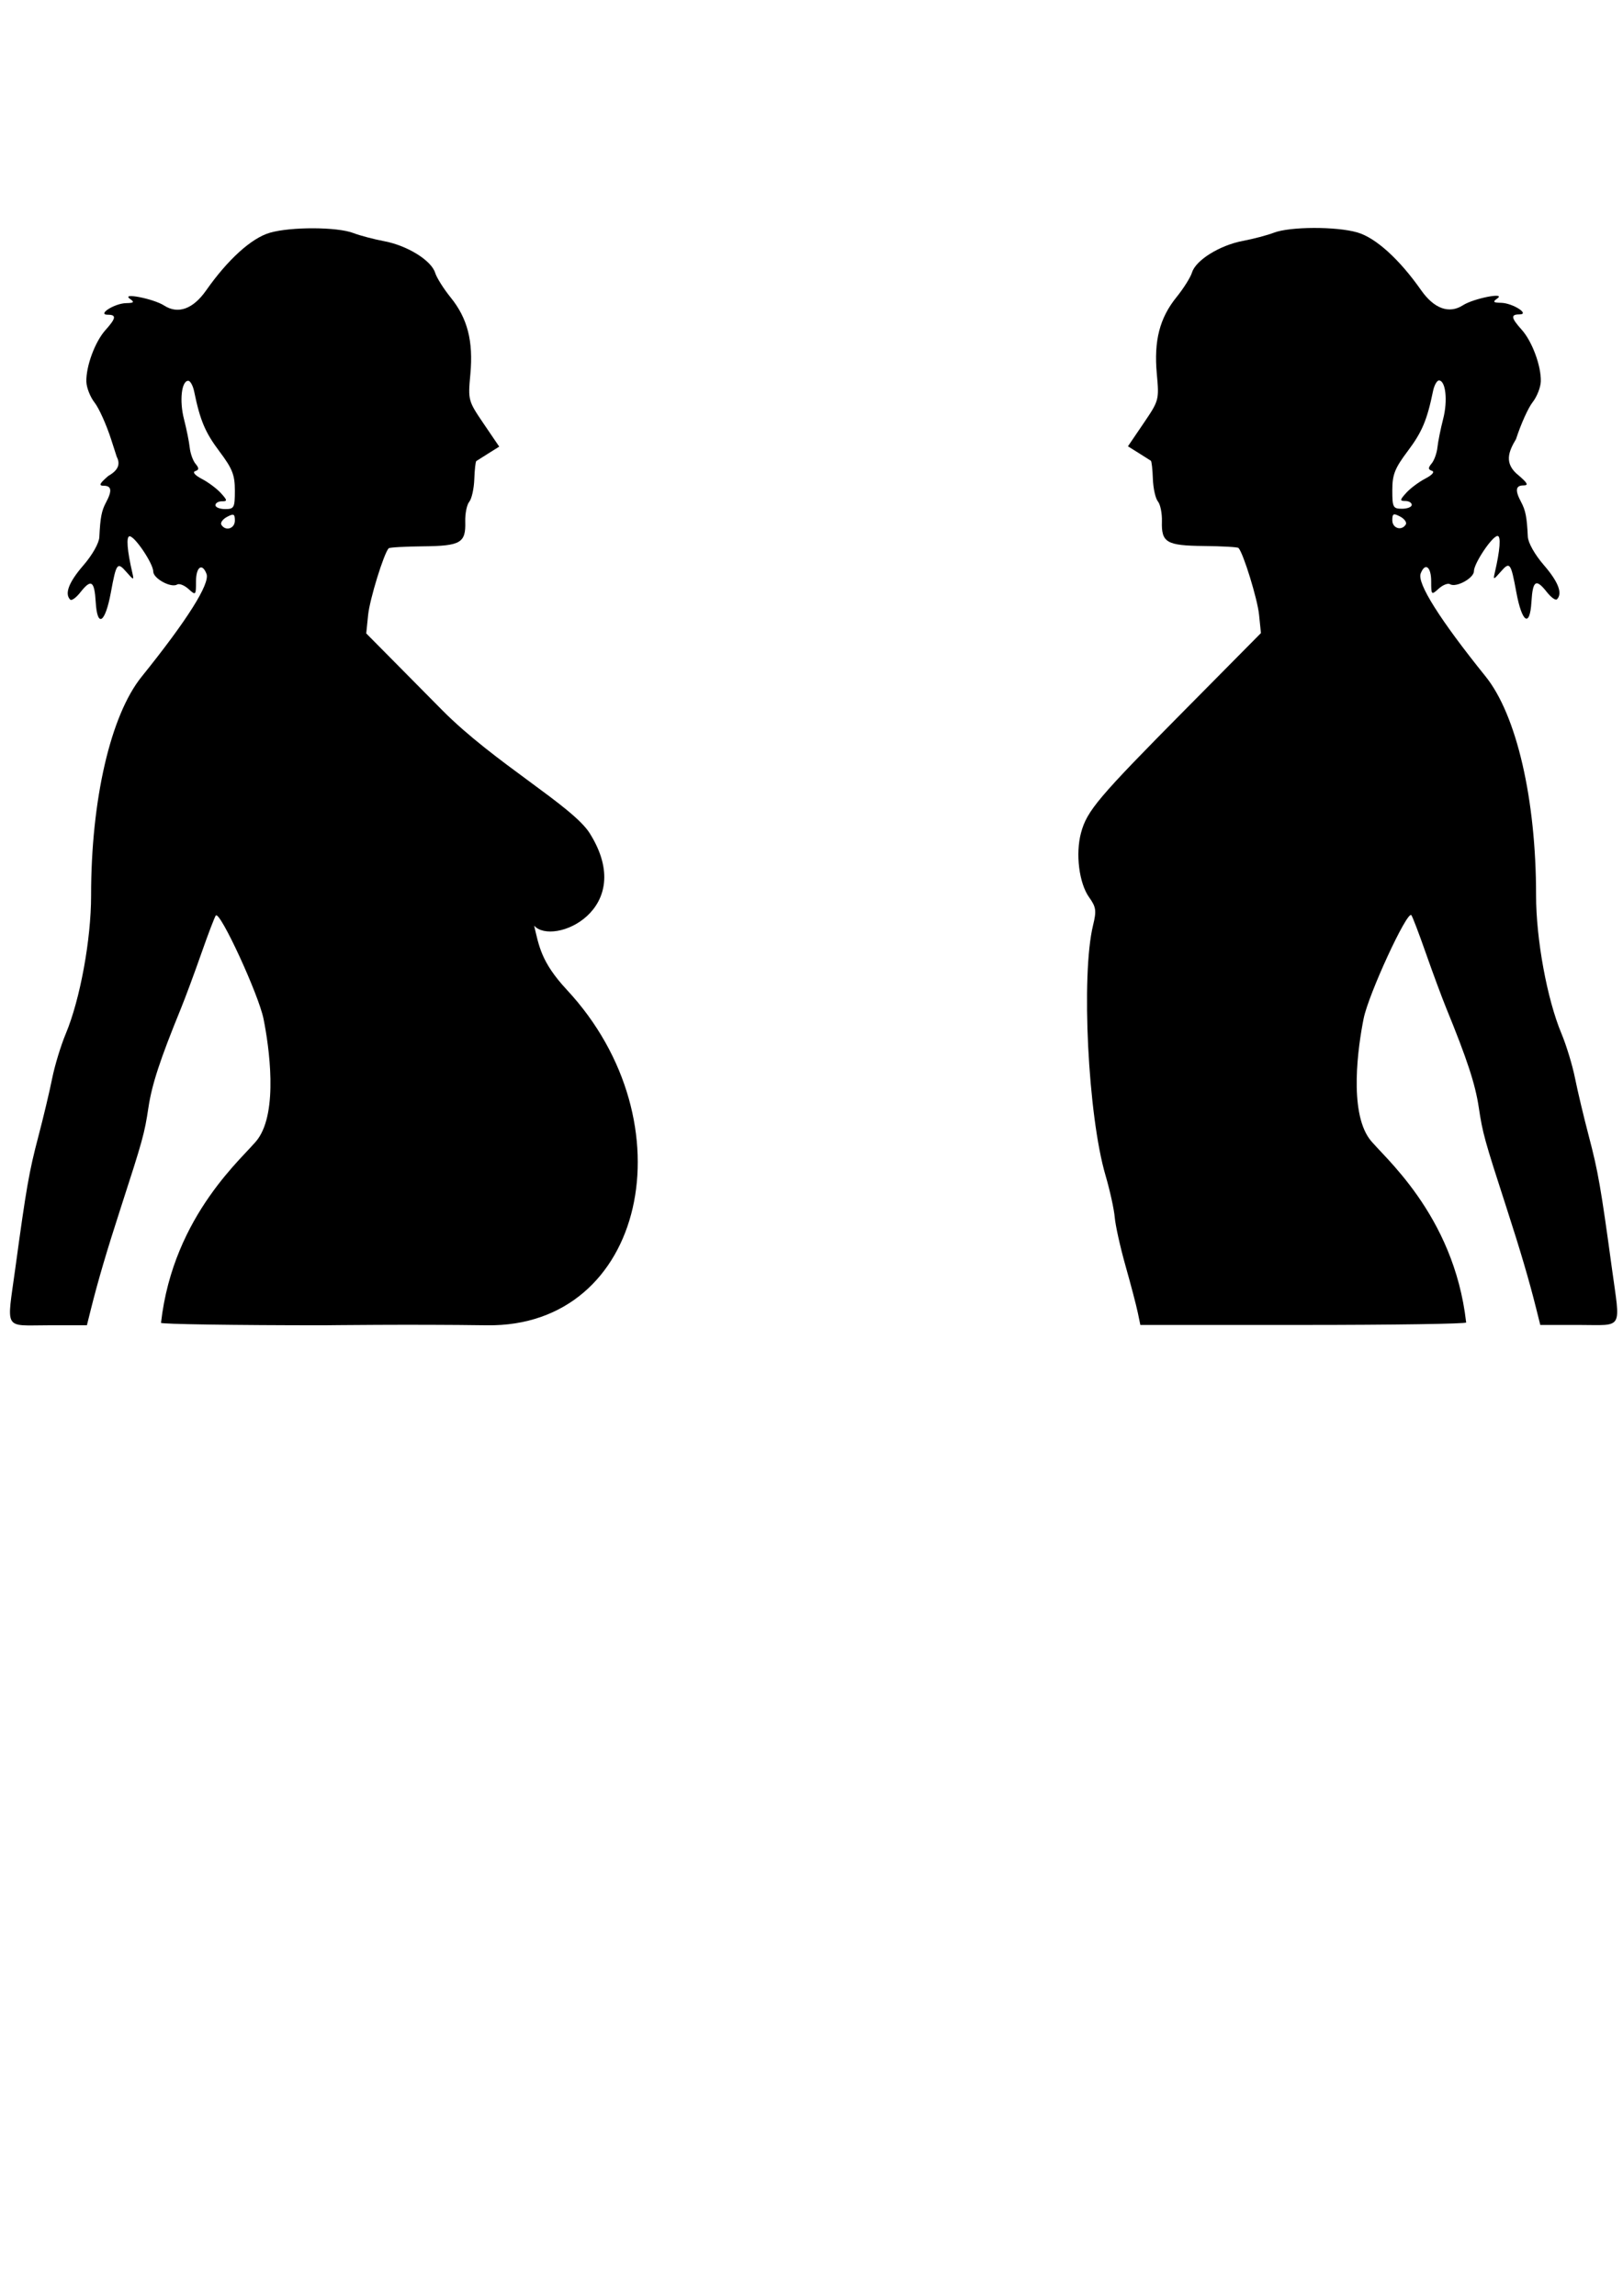 <?xml version="1.0"?><svg width="744.094" height="1052.362" xmlns="http://www.w3.org/2000/svg">
 <title>pregnant</title>

 <g>
  <title>Layer 1</title>
  <g id="layer1">
   <path fill="#000000" id="path1382" d="m521.607,601.549c-0.661,-3.185 -3.17,-12.748 -5.577,-21.252c-2.407,-8.504 -4.636,-18.525 -4.954,-22.27c-0.318,-3.745 -2.226,-12.421 -4.241,-19.28c-8.033,-27.35 -11.244,-91.826 -5.707,-114.588c1.636,-6.725 1.409,-8.34 -1.805,-12.854c-4.606,-6.469 -6.299,-19.949 -3.711,-29.545c2.731,-10.126 7.778,-16.096 47.645,-56.368l34.84,-35.194l-0.863,-8.455c-0.74,-7.247 -7.252,-28.342 -9.438,-30.573c-0.398,-0.406 -7.5,-0.807 -15.782,-0.891c-17.223,-0.175 -19.594,-1.56 -19.312,-11.284c0.107,-3.676 -0.72,-7.79 -1.838,-9.142c-1.118,-1.352 -2.156,-6.003 -2.308,-10.335c-0.152,-4.333 -0.568,-8.079 -0.927,-8.326c-0.358,-0.246 -2.868,-1.835 -5.577,-3.53l-4.926,-3.083l7.172,-10.561c7.079,-10.424 7.158,-10.718 6.06,-22.657c-1.391,-15.139 1.298,-25.604 9.034,-35.153c3.222,-3.977 6.42,-9.065 7.108,-11.307c1.732,-5.648 12.688,-12.46 23.278,-14.471c4.877,-0.926 11.272,-2.613 14.211,-3.748c7.398,-2.857 28.652,-2.934 38.301,-0.138c8.427,2.441 19.264,12.253 29.236,26.469c5.974,8.516 12.857,10.991 19.201,6.903c4.874,-3.14 19.985,-6.105 15.704,-3.081c-2.183,1.542 -1.857,1.903 1.782,1.972c5.261,0.099 13.463,5.315 8.358,5.315c-4.043,0 -3.796,1.606 1.08,7.029c4.784,5.319 8.958,16.603 8.757,23.671c-0.078,2.727 -1.779,7.041 -3.78,9.585c-2.001,2.544 -5.412,10.132 -7.58,16.862c-3.312,5.579 -5.821,11.158 1.293,16.737c4.049,3.482 4.528,4.502 2.116,4.504c-3.622,0.003 -3.941,2.262 -1.075,7.616c2.047,3.824 2.651,6.944 3.075,15.884c0.133,2.795 3.197,8.222 7.354,13.025c6.645,7.678 8.68,12.996 5.999,15.677c-0.62,0.62 -2.682,-0.85 -4.583,-3.266c-5.031,-6.396 -6.509,-5.47 -7.113,4.46c-0.725,11.93 -4.34,9.585 -6.943,-4.504c-2.509,-13.578 -2.946,-14.144 -7.181,-9.288c-3.257,3.736 -3.465,3.773 -2.699,0.484c2.441,-10.489 2.93,-16.925 1.286,-16.925c-2.414,0 -10.835,12.561 -10.835,16.162c0,3.192 -8.19,7.653 -10.935,5.956c-0.968,-0.598 -3.313,0.317 -5.211,2.035c-3.354,3.035 -3.451,2.94 -3.451,-3.389c0,-6.723 -2.805,-8.78 -4.818,-3.532c-1.71,4.457 8.905,21.281 29.752,47.154c14.241,17.674 23.185,56.433 23.16,100.365c-0.011,20.066 5.036,47.568 11.617,63.294c2.255,5.389 5.061,14.609 6.236,20.488c1.175,5.879 4.036,17.905 6.358,26.724c4.205,15.967 5.504,23.405 10.556,60.461c3.919,28.741 5.544,25.946 -15.091,25.946l-17.747,0l-1.894,-7.572c-3.24,-12.95 -7.217,-26.455 -13.51,-45.876c-10.257,-31.654 -11.011,-34.383 -12.807,-46.322c-1.602,-10.648 -5.315,-21.969 -14.899,-45.431c-2.001,-4.899 -6.231,-16.309 -9.4,-25.355c-3.169,-9.046 -6.148,-16.834 -6.62,-17.306c-1.986,-1.986 -19.616,36.251 -21.856,47.402c-2.561,12.747 -6.771,42.274 2.672,55.184c5.479,7.491 38.682,34.189 44.327,84.151c0.069,0.615 -33.609,1.124 -74.686,1.124l-74.686,0l-1.201,-5.79zm122.903,-361.13c0.575,-0.931 -0.58,-2.562 -2.567,-3.626c-3.08,-1.648 -3.613,-1.398 -3.613,1.692c0,3.685 4.272,5.021 6.18,1.934zm2.728,-8.997c0,-0.98 -1.327,-1.782 -2.949,-1.782c-2.604,0 -2.552,-0.438 0.441,-3.746c1.864,-2.06 5.797,-4.995 8.739,-6.523c3.155,-1.638 4.405,-3.096 3.048,-3.554c-1.807,-0.61 -1.84,-1.333 -0.154,-3.365c1.181,-1.423 2.377,-4.753 2.657,-7.399c0.281,-2.646 1.464,-8.519 2.63,-13.05c2.162,-8.403 1.148,-17.594 -1.941,-17.594c-0.943,0 -2.166,2.205 -2.719,4.899c-2.719,13.247 -5.035,18.739 -11.563,27.428c-5.966,7.94 -7.097,10.801 -7.097,17.955c0,7.89 0.325,8.511 4.454,8.511c2.45,0 4.454,-0.802 4.454,-1.782z"/>
   <path fill="#000000" id="path1356" d="m259.869,453.696c-11.899,-12.774 -12.771,-20.264 -14.991,-29.389c8.593,9.642 47.583,-7.271 25.462,-42.399c-7.825,-12.426 -43.759,-32.293 -67.592,-56.368l-34.84,-35.194l0.863,-8.455c0.74,-7.247 7.252,-28.342 9.438,-30.573c0.398,-0.406 7.5,-0.807 15.782,-0.891c17.223,-0.174 19.594,-1.56 19.312,-11.284c-0.107,-3.676 0.72,-7.79 1.838,-9.142c1.118,-1.352 2.156,-6.003 2.308,-10.336c0.152,-4.333 0.569,-8.079 0.927,-8.326c0.358,-0.246 2.868,-1.835 5.577,-3.53l4.926,-3.082l-7.172,-10.561c-7.079,-10.424 -7.158,-10.718 -6.06,-22.657c1.391,-15.139 -1.298,-25.604 -9.034,-35.153c-3.222,-3.977 -6.42,-9.065 -7.108,-11.307c-1.732,-5.648 -12.688,-12.46 -23.278,-14.471c-4.876,-0.926 -11.272,-2.613 -14.211,-3.748c-7.398,-2.857 -28.652,-2.934 -38.301,-0.138c-8.427,2.441 -19.264,12.253 -29.236,26.469c-5.974,8.516 -12.857,10.991 -19.201,6.903c-4.874,-3.14 -19.985,-6.105 -15.704,-3.081c2.183,1.542 1.857,1.903 -1.782,1.972c-5.261,0.099 -13.463,5.315 -8.358,5.315c4.043,0 3.797,1.606 -1.08,7.029c-4.783,5.32 -8.958,16.603 -8.757,23.671c0.078,2.727 1.779,7.041 3.78,9.585c2.001,2.544 5.412,10.132 7.58,16.862l2.535,7.872c1.512,2.955 1.369,5.91 -3.829,8.865c-4.049,3.482 -4.528,4.502 -2.116,4.503c3.622,0.003 3.941,2.262 1.075,7.616c-2.047,3.824 -2.651,6.944 -3.075,15.884c-0.133,2.795 -3.197,8.222 -7.354,13.025c-6.645,7.678 -8.68,12.996 -5.999,15.677c0.62,0.62 2.683,-0.85 4.583,-3.266c5.031,-6.396 6.509,-5.47 7.113,4.461c0.726,11.93 4.34,9.585 6.943,-4.504c2.509,-13.578 2.946,-14.144 7.181,-9.288c3.257,3.736 3.465,3.773 2.699,0.484c-2.441,-10.488 -2.93,-16.925 -1.285,-16.925c2.414,0 10.835,12.561 10.835,16.162c0,3.192 8.19,7.653 10.935,5.956c0.968,-0.598 3.313,0.317 5.211,2.035c3.354,3.035 3.451,2.94 3.451,-3.389c0,-6.723 2.805,-8.779 4.818,-3.532c1.71,4.457 -8.905,21.281 -29.752,47.154c-14.241,17.674 -23.184,56.433 -23.16,100.365c0.011,20.066 -5.036,47.568 -11.617,63.294c-2.255,5.389 -5.061,14.609 -6.236,20.488c-1.174,5.879 -4.036,17.905 -6.358,26.724c-4.205,15.967 -5.504,23.404 -10.556,60.461c-3.919,28.741 -5.544,25.946 15.091,25.946l17.747,0l1.894,-7.572c3.24,-12.95 7.217,-26.455 13.51,-45.876c10.257,-31.654 11.011,-34.383 12.807,-46.322c1.602,-10.648 5.315,-21.969 14.899,-45.431c2.001,-4.899 6.231,-16.309 9.4,-25.355c3.169,-9.046 6.148,-16.834 6.62,-17.306c1.986,-1.986 19.616,36.251 21.856,47.402c2.561,12.747 6.771,42.274 -2.672,55.185c-5.479,7.491 -38.682,34.189 -44.327,84.151c-0.069,0.615 33.609,1.124 74.686,1.124c0,0 39.607,-0.501 74.686,0c72.771,1.04 93.306,-92.988 36.671,-153.79zm-158.372,-213.13c-0.575,-0.931 0.58,-2.562 2.567,-3.626c3.08,-1.648 3.613,-1.398 3.613,1.692c0,3.684 -4.272,5.021 -6.18,1.934zm-2.728,-8.997c0,-0.98 1.327,-1.782 2.949,-1.782c2.604,0 2.552,-0.438 -0.441,-3.746c-1.864,-2.06 -5.797,-4.995 -8.739,-6.523c-3.155,-1.638 -4.405,-3.096 -3.048,-3.554c1.807,-0.61 1.84,-1.333 0.154,-3.365c-1.181,-1.423 -2.377,-4.753 -2.657,-7.399c-0.28,-2.646 -1.464,-8.519 -2.63,-13.05c-2.162,-8.403 -1.148,-17.594 1.941,-17.594c0.943,0 2.166,2.205 2.719,4.899c2.719,13.247 5.035,18.739 11.563,27.428c5.966,7.94 7.097,10.801 7.097,17.955c0,7.89 -0.325,8.511 -4.454,8.511c-2.45,0 -4.454,-0.802 -4.454,-1.782z"/>
  </g>
 </g>
</svg>